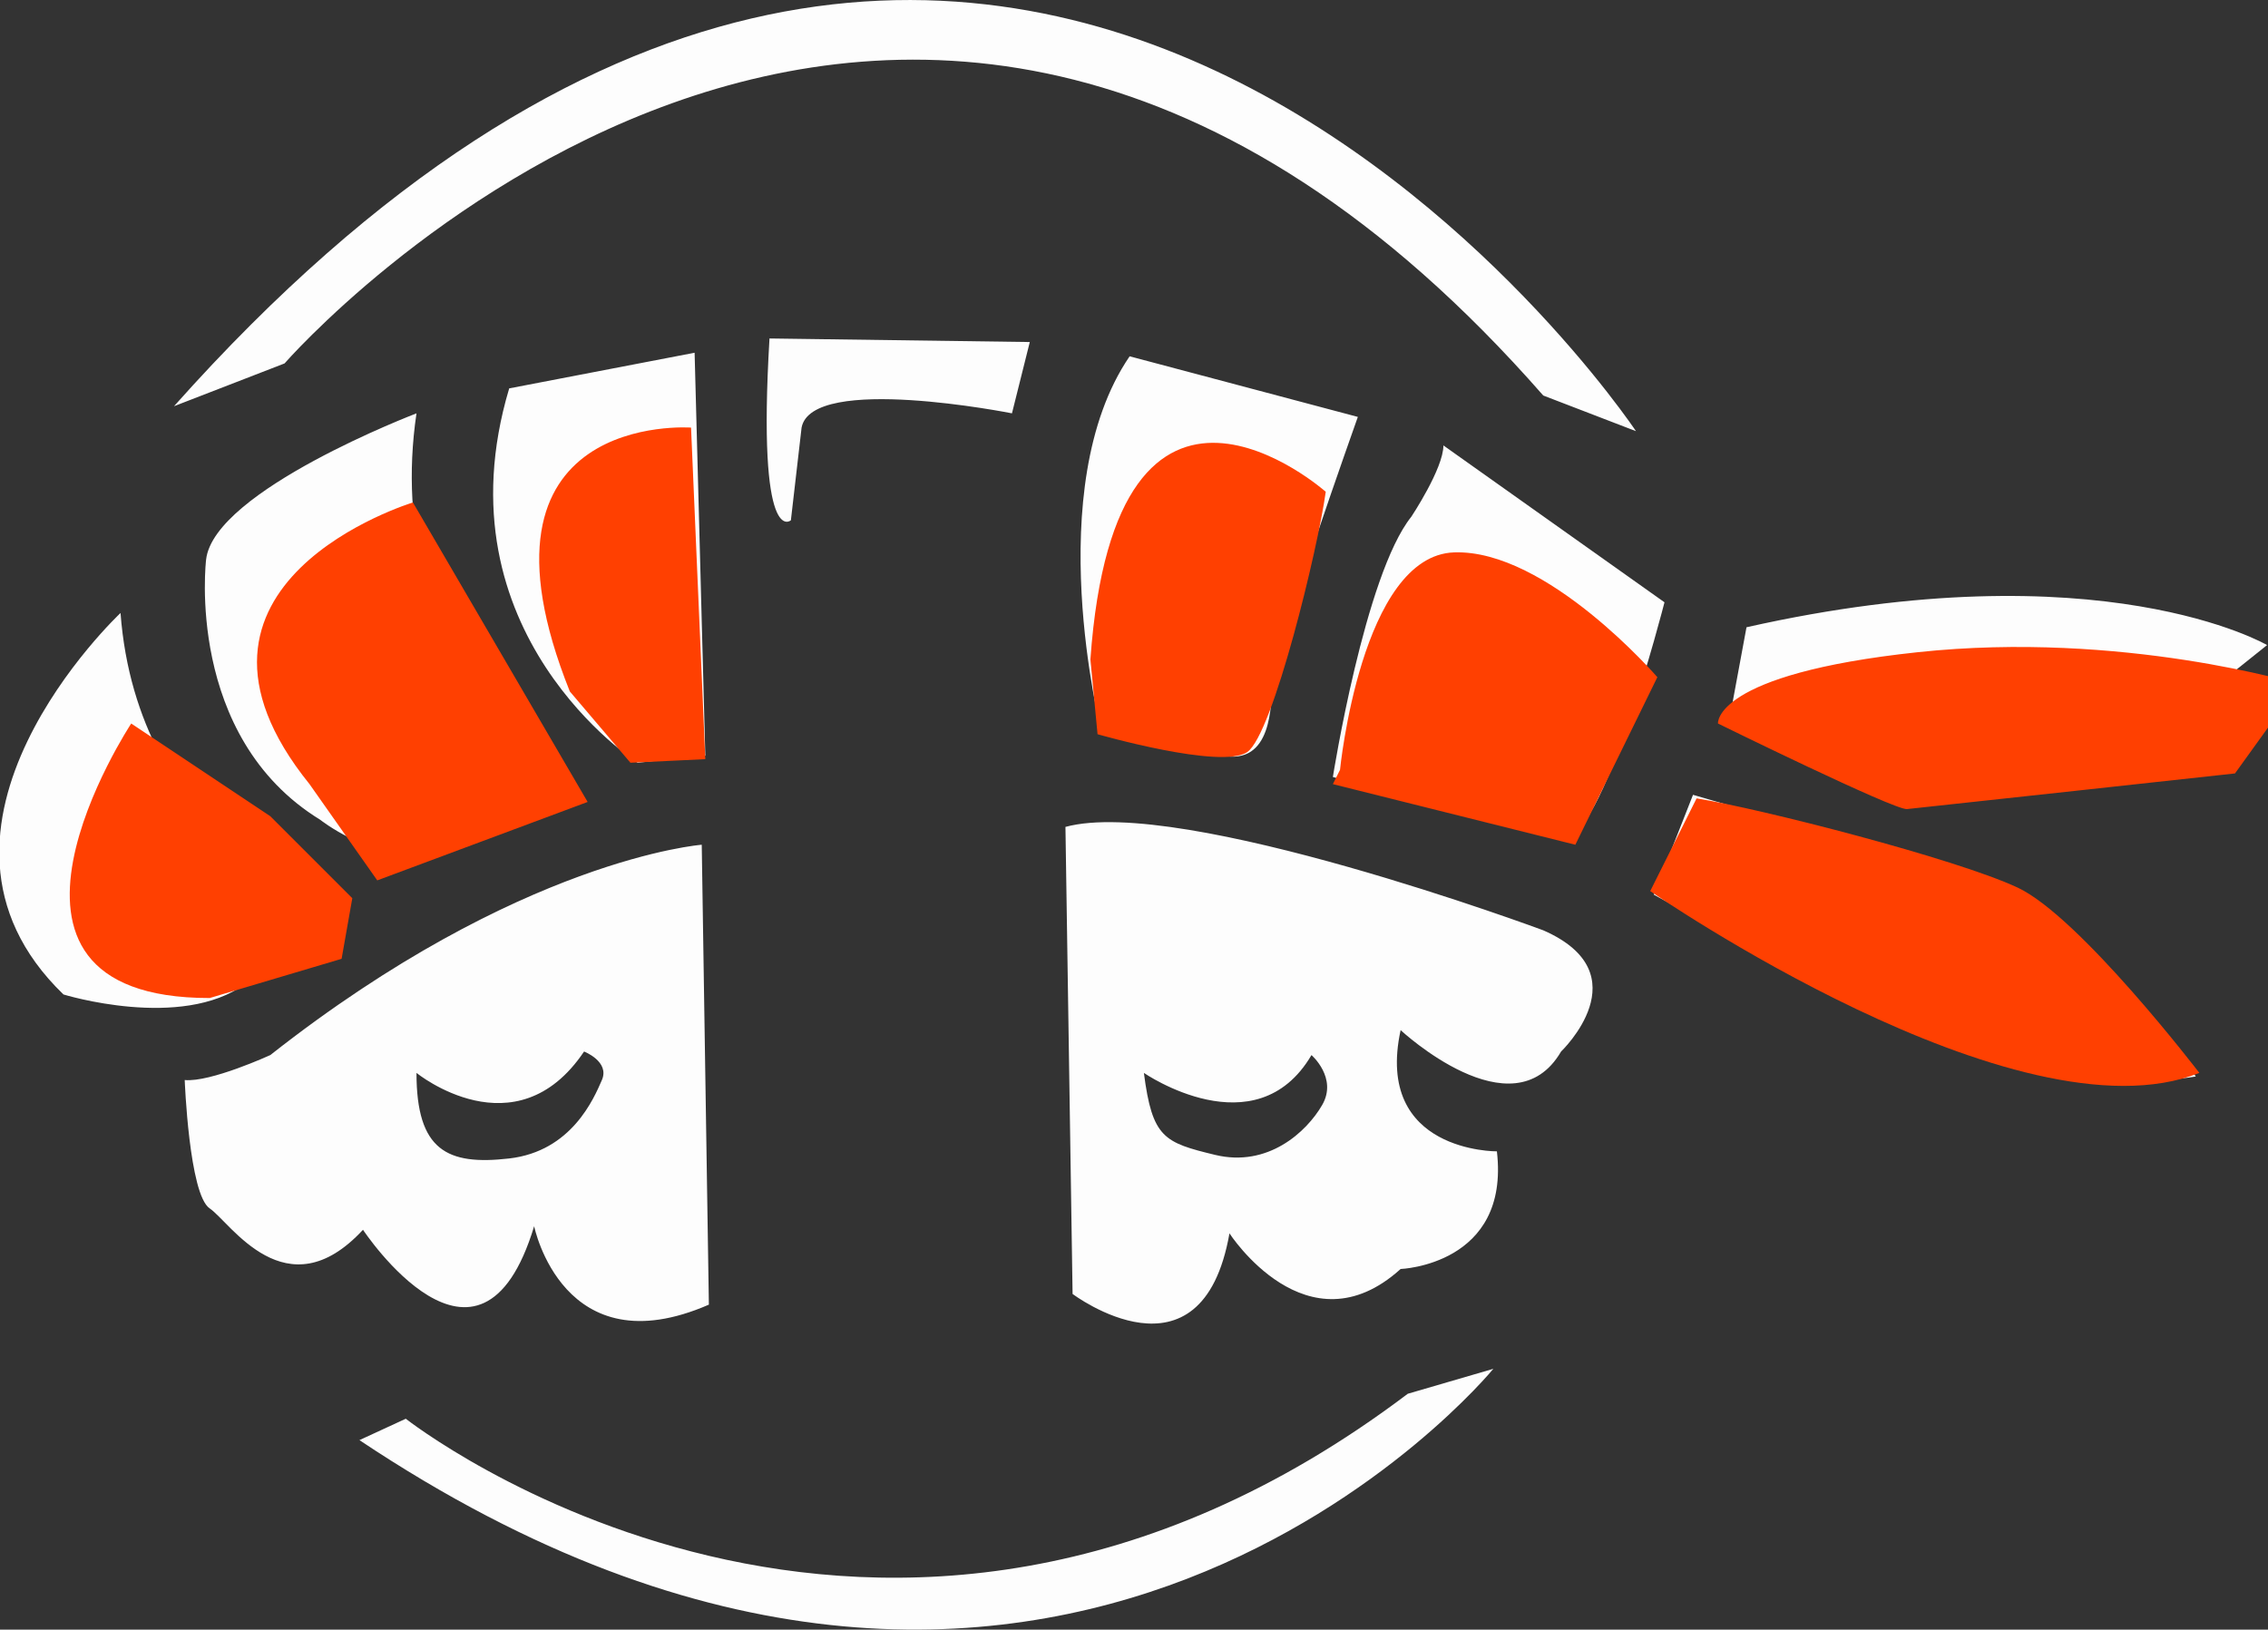<svg xmlns="http://www.w3.org/2000/svg" width="1116" height="802" viewBox="0 0 1116 802">
  <rect x="0" y="0" width="1116" height="802" fill="#333333" stroke="none"/>
  <defs>
    <style>
      .cls-1 {
        fill: #fdfdfd;
      }

      .cls-1, .cls-2 {
        fill-rule: evenodd;
      }

      .cls-2 {
        fill: #ff4001;
      }
    </style>
  </defs>
  <g>
    <path id="Color_Fill_1" data-name="Color Fill 1" class="cls-1" d="M692.706,685.925l42.109-12.282s-215.662,263.73-557.951,35.091l22.809-10.527S432.984,882.2,692.706,685.925ZM805,212.192S492.587-256.923,85.627,199.911l54.391-21.055s301.8-346.658,619.361,15.791ZM524.268,406.949L527.777,636.8s63.5,47.869,77.2-29.828c0,0,38.188,59.143,84.219,17.546,0,0,53.873-1.99,47.373-57.9,0,0-60.4.563-47.373-59.655,0,0,55.154,51.355,78.955,10.528,0,0,40.133-38.249-8.773-59.656C759.379,457.831,580.994,391.474,524.268,406.949ZM345.3,415.722S255.843,422.551,133,519.241c0,0-29.448,13.5-42.109,12.282,0,0,2.158,56.364,12.281,63.164s37.63,51.394,75.447,10.528c0,0,57.392,86.875,84.219-1.755,0,0,14.133,69.888,85.973,38.6ZM204.937,528.014S253.7,567.6,287.4,517.487c0,0,12.722,4.938,8.772,14.036s-14.925,35.071-45.618,38.6C220.027,573.634,204.937,566.185,204.937,528.014Zm357.931,0s54.988,37.936,82.465-8.773c0,0,12.961,11.242,5.263,24.564s-26.73,30.819-52.637,24.564C572.764,562.286,566.994,560,562.868,528.014ZM204.937,203.42S105.349,241.4,101.418,275.357c0,0-10.639,87.059,56.146,128.083,0,0,23.634,18.827,50.882,17.546,0,0,56.592-33.615,66.674-29.828C275.12,391.158,187.4,322.059,204.937,203.42ZM59.308,301.675s-112.89,105.8-28.073,187.739c0,0,58.05,17.916,89.483-5.264,0,0,27.618-33.591,40.355-35.091C161.073,449.059,67.56,412.061,59.308,301.675ZM250.556,191.138l91.237-17.546,5.264,198.266-33.337,3.509S214.457,311.84,250.556,191.138Zm128.083-24.564,128.083,1.754-8.773,35.092s-98.461-19.647-103.519,7.018l-5.264,45.619S372.451,270.77,378.639,166.574Zm177.211,8.773,112.292,29.827S626.5,322.535,626.032,335.012s-0.181,41.613-24.564,36.846l-59.655-12.282S511.5,240.34,555.85,175.347Zm154.4,43.864,108.783,77.2s-31.027,121.721-50.882,115.8S655.86,382.385,655.86,382.385s15.705-99.536,38.6-128.083C694.46,254.3,710.251,230.559,710.251,219.211Zm149.138,89.483-8.772,47.373s129.8,46.357,185.983,24.564l78.96-63.165S1033.69,269.491,859.389,308.694Zm-26.318,82.464s92.582,26.99,136.856,38.6c0,0,56.123,17.158,110.533,100.011,0,0-78.98,15.325-173.7-38.6l-92.992-50.882Z"/>
    <path id="Color_Fill_2" data-name="Color Fill 2" class="cls-2" d="M652.351,242.02S548.962,150.4,536.55,324.485l3.509,36.845s60.988,17.534,73.691,8.773S648.608,269.465,652.351,242.02Zm7.018,136.856s10.45-105.457,56.146-107.028,100.01,61.409,100.01,61.409L775.17,415.722,655.86,385.894Zm185.984-22.809s-2.59-24.311,98.256-35.092,187.741,15.792,187.741,15.792l-31.59,43.864s-155.226,16.955-161.415,17.545S845.353,356.067,845.353,356.067Zm-10.527,36.846-22.81,45.618s180.7,125.169,270.2,89.483c0,0-58.85-76.929-89.484-91.237S866.019,397.9,834.826,392.913ZM340.039,210.438s-115-8.492-59.655,129.838l29.827,35.091,36.846-1.755ZM203.183,247.284S72.439,286.946,152.3,385.894l33.337,47.374,103.519-38.6ZM64.572,356.067s-89.14,135.189,38.6,135.1l64.919-19.3,5.264-29.828L133,401.685Z"/>
  </g>
</svg>
